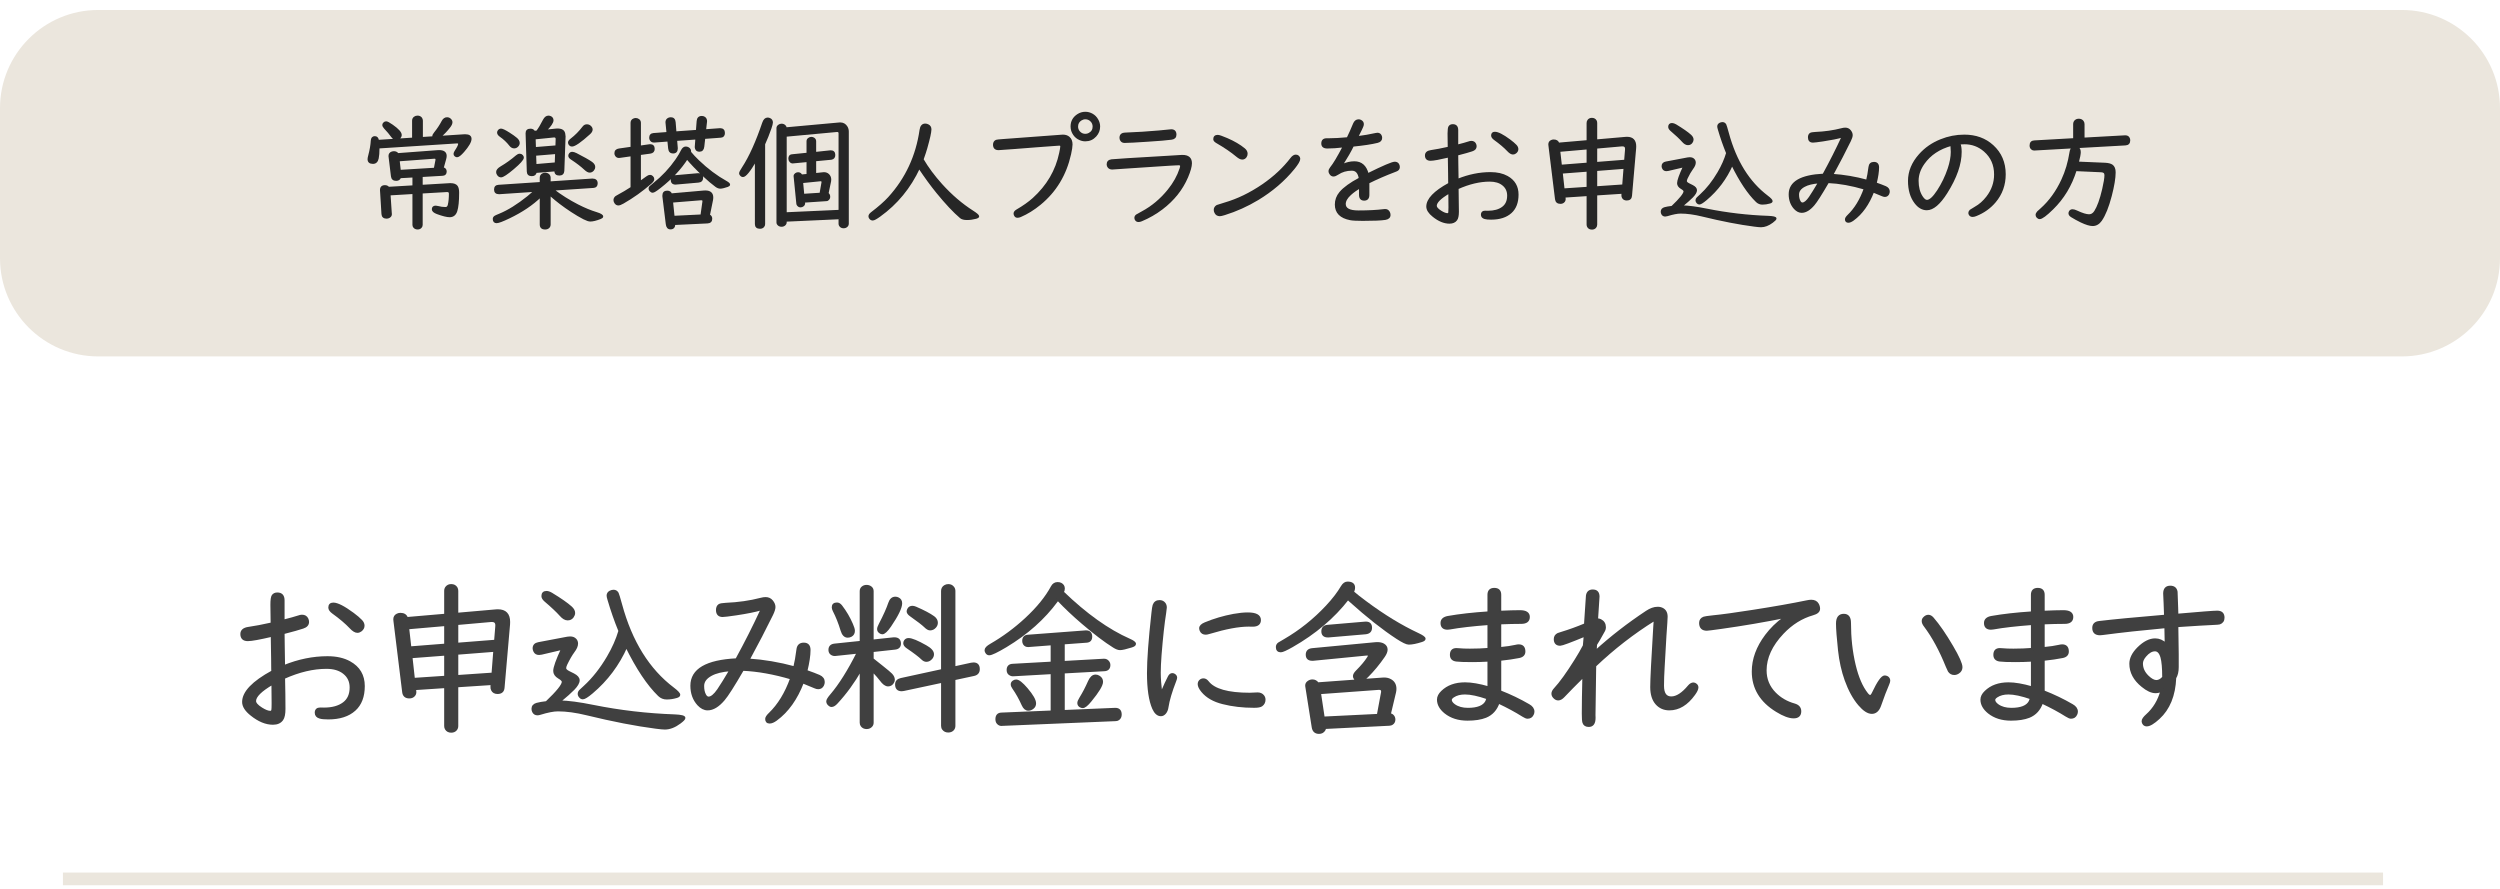 <?xml version="1.0" encoding="utf-8"?>
<!-- Generator: Adobe Illustrator 15.0.0, SVG Export Plug-In  -->
<!DOCTYPE svg PUBLIC "-//W3C//DTD SVG 1.1//EN" "http://www.w3.org/Graphics/SVG/1.1/DTD/svg11.dtd">
<svg version="1.1"
	 xmlns="http://www.w3.org/2000/svg" xmlns:xlink="http://www.w3.org/1999/xlink" xmlns:a="http://ns.adobe.com/AdobeSVGViewerExtensions/3.0/"
	 x="0px" y="0px" width="450px" height="160px" viewBox="-0.001 -1.797 450 160" enable-background="new -0.001 -1.797 450 160"
	 xml:space="preserve">
<defs>
</defs>
<g>
	<path fill="#404040" stroke="#404040" stroke-width="0.401" stroke-miterlimit="10" d="M48.915,110.444
		c-0.029-1.27-0.044-2.389-0.044-3.358c0-0.892,0.078-1.444,0.233-1.658c0.184-0.252,0.456-0.378,0.814-0.378
		c0.737,0,1.105,0.407,1.105,1.221v3.664c1.221-0.31,2.108-0.558,2.661-0.741c0.271-0.097,0.495-0.146,0.669-0.146
		c0.465,0,0.785,0.194,0.959,0.581c0.078,0.165,0.117,0.34,0.117,0.523c0,0.476-0.301,0.81-0.902,1.004
		c-0.649,0.223-1.817,0.553-3.504,0.988c0,0.476,0.009,1.231,0.029,2.269c0.039,1.881,0.058,3.117,0.058,3.708
		c2.618-1.066,5.23-1.6,7.837-1.6c1.59,0,2.923,0.301,3.999,0.902c1.677,0.93,2.516,2.355,2.516,4.274
		c0,1.871-0.543,3.296-1.629,4.275c-1.125,1.018-2.705,1.526-4.74,1.526c-0.688,0-1.192-0.048-1.512-0.146
		c-0.485-0.136-0.727-0.422-0.727-0.857c0-0.495,0.262-0.742,0.785-0.742l0.684,0.015c1.483,0,2.661-0.324,3.533-0.974
		c0.853-0.631,1.28-1.58,1.28-2.851c0-1.095-0.412-1.968-1.236-2.617c-0.776-0.62-1.823-0.931-3.141-0.931
		c-2.404,0-4.954,0.606-7.648,1.817c0.048,2.075,0.073,3.94,0.073,5.599c0,0.901-0.131,1.536-0.393,1.904
		c-0.349,0.495-0.901,0.742-1.658,0.742c-1.26,0-2.554-0.533-3.882-1.6c-0.979-0.775-1.469-1.541-1.469-2.298
		c0-1.744,1.75-3.571,5.25-5.481l-0.015-0.538l-0.015-1.76l-0.029-1.803l-0.029-1.803v-0.553c-2.229,0.523-3.674,0.785-4.333,0.785
		c-0.766,0-1.149-0.358-1.149-1.076c0-0.61,0.431-0.975,1.294-1.091C45.89,111.079,47.276,110.813,48.915,110.444z M49.06,121.249
		c-2.113,1.23-3.17,2.277-3.17,3.141c0,0.407,0.393,0.857,1.178,1.352c0.649,0.407,1.178,0.611,1.585,0.611
		c0.223,0,0.354-0.126,0.393-0.378c0.029-0.136,0.043-0.533,0.043-1.192c0-0.62-0.01-1.677-0.029-3.17V121.249z M59.994,106.868
		c0.727,0,1.905,0.601,3.534,1.803c0.64,0.475,1.134,0.896,1.483,1.265c0.271,0.281,0.407,0.577,0.407,0.887
		c0,0.34-0.16,0.631-0.48,0.873c-0.194,0.146-0.397,0.218-0.61,0.218c-0.349,0-0.751-0.242-1.207-0.727
		c-0.814-0.863-1.876-1.765-3.185-2.705c-0.426-0.31-0.64-0.616-0.64-0.916C59.296,107.101,59.529,106.868,59.994,106.868z"/>
	<path fill="#404040" stroke="#404040" stroke-width="0.401" stroke-miterlimit="10" d="M80.152,121.859l-5.467,0.363l0.043,0.378
		c0.01,0.068,0.015,0.126,0.015,0.175c0,0.262-0.092,0.479-0.276,0.654c-0.194,0.194-0.456,0.291-0.785,0.291
		c-0.649,0-1.013-0.315-1.09-0.945l-1.571-12.781c-0.02-0.165-0.029-0.271-0.029-0.32c0-0.388,0.174-0.664,0.523-0.829
		c0.174-0.087,0.358-0.131,0.553-0.131c0.62,0,1.008,0.252,1.163,0.756l6.921-0.596v-4.319c0-0.262,0.078-0.479,0.232-0.654
		c0.204-0.242,0.48-0.363,0.829-0.363c0.436,0,0.751,0.165,0.945,0.494c0.087,0.155,0.131,0.33,0.131,0.523v4.144l6.994-0.61
		c0.146-0.01,0.257-0.015,0.334-0.015c1.338,0,2.007,0.693,2.007,2.079c0,0.185-0.005,0.33-0.015,0.437l-0.989,11.386
		c-0.048,0.63-0.402,0.945-1.062,0.945c-0.475,0-0.8-0.185-0.974-0.553c-0.087-0.175-0.121-0.378-0.102-0.61l0.029-0.451
		l-6.223,0.407v7.169c0,0.252-0.078,0.47-0.233,0.654c-0.204,0.232-0.48,0.349-0.829,0.349c-0.437,0-0.751-0.165-0.945-0.494
		c-0.087-0.146-0.131-0.315-0.131-0.509V121.859z M80.152,114.255v-3.563l-6.703,0.582l0.393,3.476L80.152,114.255z M80.152,116.014
		l-6.107,0.466l0.436,3.94l5.671-0.378V116.014z M82.29,114.095l6.849-0.538l0.204-2.516c0.009-0.116,0.014-0.209,0.014-0.276
		c0-0.533-0.267-0.8-0.8-0.8c-0.097,0-0.16,0-0.189,0l-6.078,0.538V114.095z M82.29,119.911l6.383-0.437l0.32-4.145l-6.703,0.523
		V119.911z"/>
	<path fill="#404040" stroke="#404040" stroke-width="0.401" stroke-miterlimit="10" d="M100.709,124.477
		c1.551,0.029,3.567,0.296,6.049,0.8c4.818,0.97,9.718,1.541,14.701,1.716c1.144,0.049,1.716,0.194,1.716,0.437
		c0,0.165-0.267,0.445-0.8,0.843c-0.93,0.698-1.832,1.047-2.705,1.047c-0.291,0-0.819-0.048-1.584-0.146
		c-3.616-0.465-7.765-1.27-12.447-2.413c-1.939-0.476-3.679-0.713-5.22-0.713c-0.776,0-1.842,0.209-3.199,0.625
		c-0.184,0.059-0.344,0.088-0.48,0.088c-0.349,0-0.601-0.155-0.756-0.466c-0.078-0.164-0.116-0.334-0.116-0.509
		c0-0.437,0.252-0.727,0.756-0.872c0.417-0.116,0.999-0.219,1.745-0.306c1.968-1.871,2.952-3.097,2.952-3.679
		c0-0.232-0.247-0.489-0.742-0.771c-0.533-0.32-0.8-0.718-0.8-1.192c0-0.611,0.475-1.943,1.425-3.999l-3.723,0.873
		c-0.174,0.038-0.325,0.058-0.451,0.058c-0.388,0-0.659-0.155-0.814-0.465c-0.097-0.194-0.145-0.368-0.145-0.523
		c0-0.504,0.281-0.81,0.843-0.916l5.22-0.989c0.155-0.029,0.314-0.044,0.479-0.044c0.417,0,0.737,0.122,0.96,0.364
		c0.184,0.193,0.276,0.436,0.276,0.727c0,0.417-0.209,0.896-0.625,1.439c-0.427,0.582-0.863,1.338-1.309,2.269
		c-0.136,0.291-0.204,0.528-0.204,0.713c0,0.252,0.228,0.489,0.684,0.712c0.135,0.059,0.417,0.199,0.843,0.422
		c0.601,0.311,0.901,0.659,0.901,1.047c0,0.427-0.305,0.955-0.916,1.585C102.74,122.741,101.901,123.488,100.709,124.477z
		 M98.368,104.774c0.252,0,0.552,0.102,0.901,0.305c1.628,0.989,2.796,1.803,3.504,2.443c0.368,0.33,0.552,0.669,0.552,1.018
		c0,0.223-0.082,0.451-0.247,0.683c-0.213,0.301-0.514,0.451-0.901,0.451c-0.407,0-0.824-0.242-1.25-0.727
		c-0.64-0.717-1.57-1.595-2.792-2.632c-0.32-0.281-0.48-0.553-0.48-0.814C97.655,105.016,97.893,104.774,98.368,104.774z
		 M112.749,114.56c-1.444,3.268-3.519,6.04-6.223,8.317c-0.795,0.669-1.333,1.004-1.614,1.004c-0.184,0-0.344-0.078-0.479-0.233
		c-0.165-0.174-0.248-0.358-0.248-0.552c0-0.204,0.083-0.394,0.248-0.567c0.039-0.049,0.3-0.291,0.785-0.728
		c1.561-1.425,2.971-3.213,4.231-5.365c0.92-1.57,1.609-3.126,2.064-4.668c-0.737-1.793-1.396-3.683-1.978-5.67
		c-0.097-0.32-0.146-0.547-0.146-0.684c0-0.31,0.146-0.542,0.437-0.698c0.204-0.106,0.407-0.16,0.611-0.16
		c0.32,0,0.562,0.146,0.727,0.437c0.067,0.116,0.271,0.79,0.61,2.021c1.822,6.718,4.954,11.754,9.394,15.108
		c0.717,0.543,1.076,0.926,1.076,1.148c0,0.165-0.16,0.291-0.479,0.378c-0.591,0.175-1.183,0.262-1.774,0.262
		c-0.523,0-0.984-0.188-1.381-0.566C116.641,121.433,114.688,118.505,112.749,114.56z"/>
	<path fill="#404040" stroke="#404040" stroke-width="0.401" stroke-miterlimit="10" d="M137.028,107.856
		c-1.085,0.32-2.603,0.625-4.551,0.916c-1.318,0.194-2.118,0.291-2.399,0.291c-0.669,0-1.003-0.354-1.003-1.062
		c0-0.407,0.126-0.698,0.378-0.873c0.175-0.116,0.572-0.189,1.192-0.218c2.259-0.097,4.357-0.397,6.296-0.902
		c0.32-0.087,0.605-0.131,0.858-0.131c0.475,0,0.853,0.17,1.134,0.509c0.3,0.358,0.451,0.717,0.451,1.076
		c0,0.32-0.141,0.771-0.421,1.353c-1.26,2.568-2.666,5.278-4.217,8.128c2.714,0.175,5.462,0.64,8.245,1.396
		c0.223-0.911,0.412-1.982,0.567-3.214c0.078-0.698,0.451-1.047,1.12-1.047c0.679,0,1.018,0.373,1.018,1.119
		c0,0.989-0.189,2.254-0.567,3.796c1.018,0.358,1.793,0.654,2.327,0.887c0.533,0.242,0.8,0.605,0.8,1.091
		c0,0.193-0.049,0.388-0.146,0.581c-0.184,0.34-0.46,0.509-0.829,0.509c-0.185,0-0.393-0.053-0.625-0.159
		c-0.601-0.262-1.318-0.558-2.152-0.888c-1.144,2.986-2.744,5.23-4.798,6.732c-0.456,0.33-0.844,0.494-1.164,0.494
		c-0.407,0-0.61-0.208-0.61-0.625c0-0.232,0.193-0.538,0.582-0.916c1.648-1.58,2.952-3.713,3.911-6.397
		c-3.121-0.921-6.029-1.439-8.724-1.557c-1.677,2.89-2.821,4.683-3.432,5.381c-0.989,1.163-1.954,1.744-2.894,1.744
		c-0.591,0-1.154-0.285-1.687-0.857c-0.814-0.901-1.221-2.03-1.221-3.388c0-2.88,2.7-4.454,8.099-4.726
		c1.658-3.025,3.165-6.011,4.522-8.958L137.028,107.856z M131.488,118.82c-1.493,0.106-2.661,0.393-3.504,0.857
		c-0.959,0.523-1.439,1.192-1.439,2.007c0,0.659,0.117,1.197,0.349,1.614c0.174,0.33,0.393,0.494,0.654,0.494
		c0.504,0,1.081-0.47,1.73-1.41C129.83,121.568,130.567,120.381,131.488,118.82z"/>
	<path fill="#404040" stroke="#404040" stroke-width="0.401" stroke-miterlimit="10" d="M154.947,118.733
		c-1.28,2.239-2.729,4.231-4.348,5.976c-0.34,0.369-0.645,0.553-0.916,0.553c-0.165,0-0.325-0.077-0.48-0.232
		c-0.185-0.175-0.276-0.373-0.276-0.597c0-0.213,0.232-0.591,0.698-1.134c1.542-1.803,3.141-4.353,4.799-7.648l-3.999,0.422
		c-0.078,0.01-0.126,0.015-0.146,0.015c-0.3,0-0.547-0.097-0.741-0.291c-0.146-0.165-0.218-0.368-0.218-0.61
		c0-0.553,0.295-0.863,0.887-0.931l4.74-0.495v-9.146c0-0.281,0.097-0.504,0.291-0.668c0.204-0.175,0.451-0.262,0.742-0.262
		s0.543,0.082,0.756,0.247c0.213,0.165,0.32,0.393,0.32,0.683v8.914l3.81-0.407c0.039,0,0.078,0,0.116,0
		c0.659,0,0.989,0.311,0.989,0.931c0,0.533-0.3,0.829-0.901,0.887l-4.013,0.437v1.469c0.174,0.136,0.717,0.567,1.628,1.294
		c0.979,0.775,1.561,1.266,1.745,1.469c0.291,0.311,0.436,0.62,0.436,0.931c0,0.223-0.068,0.422-0.204,0.596
		c-0.204,0.281-0.475,0.422-0.814,0.422c-0.407,0-0.848-0.324-1.323-0.974c-0.281-0.379-0.737-0.902-1.367-1.57l-0.102-0.117v9.394
		c0,0.223-0.068,0.412-0.204,0.567c-0.213,0.252-0.5,0.378-0.858,0.378c-0.388,0-0.684-0.141-0.887-0.422
		c-0.106-0.146-0.16-0.319-0.16-0.523V118.733z M150.658,106.853c0.271,0,0.523,0.15,0.756,0.451
		c0.775,1.008,1.416,2.098,1.919,3.271c0.233,0.523,0.349,0.916,0.349,1.178c0,0.398-0.16,0.688-0.48,0.873
		c-0.194,0.106-0.397,0.16-0.611,0.16c-0.504,0-0.868-0.373-1.09-1.12c-0.397-1.318-0.868-2.501-1.411-3.548
		c-0.116-0.232-0.174-0.436-0.174-0.61C149.916,107.071,150.163,106.853,150.658,106.853z M161.156,105.806
		c0.184,0,0.349,0.039,0.495,0.117c0.358,0.165,0.538,0.456,0.538,0.872c0,0.785-0.659,2.147-1.978,4.086
		c-0.591,0.863-1.057,1.294-1.396,1.294c-0.136,0-0.276-0.053-0.422-0.16c-0.213-0.146-0.32-0.339-0.32-0.581
		c0-0.185,0.106-0.48,0.32-0.888c0.805-1.55,1.367-2.806,1.687-3.765C160.293,106.131,160.652,105.806,161.156,105.806z
		 M171.771,120.435v8.419c0,0.252-0.078,0.47-0.232,0.654c-0.213,0.232-0.5,0.349-0.858,0.349c-0.388,0-0.688-0.141-0.901-0.422
		c-0.126-0.154-0.189-0.349-0.189-0.581v-7.954l-6.936,1.483c-0.126,0.029-0.243,0.044-0.349,0.044c-0.659,0-0.989-0.34-0.989-1.019
		c0-0.514,0.286-0.833,0.858-0.959l7.416-1.614v-14.25c0-0.388,0.16-0.679,0.479-0.873c0.194-0.116,0.402-0.174,0.625-0.174
		c0.368,0,0.659,0.141,0.873,0.421c0.135,0.175,0.203,0.383,0.203,0.625v13.77l3.068-0.668c0.116-0.029,0.247-0.044,0.393-0.044
		c0.62,0,0.931,0.334,0.931,1.003c0,0.563-0.291,0.907-0.873,1.032L171.771,120.435z M163.541,113.251
		c0.562,0,1.595,0.427,3.097,1.279c0.853,0.476,1.28,0.955,1.28,1.44c0,0.262-0.092,0.499-0.276,0.712
		c-0.262,0.301-0.558,0.451-0.887,0.451c-0.252,0-0.495-0.111-0.727-0.335c-0.504-0.494-1.406-1.183-2.705-2.064
		c-0.359-0.242-0.538-0.494-0.538-0.756c0-0.155,0.048-0.301,0.146-0.437C163.075,113.349,163.279,113.251,163.541,113.251z
		 M164.239,107.449c0.155,0,0.339,0.044,0.552,0.131c1.464,0.63,2.549,1.202,3.257,1.716c0.378,0.281,0.567,0.615,0.567,1.003
		c0,0.271-0.097,0.519-0.291,0.742c-0.252,0.291-0.558,0.436-0.916,0.436c-0.252,0-0.543-0.164-0.873-0.494
		c-0.417-0.407-1.285-1.076-2.603-2.006c-0.358-0.252-0.538-0.494-0.538-0.727c0-0.116,0.043-0.252,0.131-0.407
		C163.671,107.58,163.909,107.449,164.239,107.449z"/>
	<path fill="#404040" stroke="#404040" stroke-width="0.401" stroke-miterlimit="10" d="M191.295,104.803
		c4.159,4.013,8.162,6.868,12.011,8.564c0.649,0.281,0.974,0.528,0.974,0.742c0,0.174-0.208,0.324-0.625,0.45
		c-0.989,0.311-1.672,0.466-2.05,0.466c-0.311,0-0.693-0.146-1.149-0.437c-1.551-0.969-3.407-2.38-5.569-4.231
		c-1.658-1.415-3.151-2.826-4.479-4.231c-0.039,0.049-0.097,0.126-0.175,0.233c-2.336,3.169-5.39,5.889-9.161,8.158
		c-1.609,0.959-2.612,1.439-3.01,1.439c-0.232,0-0.412-0.121-0.538-0.364c-0.068-0.116-0.102-0.237-0.102-0.363
		c0-0.291,0.305-0.61,0.916-0.96c2.268-1.309,4.376-2.864,6.325-4.667c2.113-1.958,3.679-3.887,4.697-5.787
		c0.232-0.427,0.572-0.64,1.018-0.64c0.223,0,0.417,0.044,0.582,0.131c0.339,0.185,0.509,0.46,0.509,0.829
		C191.47,104.348,191.412,104.57,191.295,104.803z M191.455,119.228v6.979l9.292-0.393c0.64,0,0.959,0.334,0.959,1.003
		c0,0.359-0.126,0.636-0.378,0.829c-0.126,0.097-0.281,0.15-0.465,0.16l-20.502,0.857l-0.087,0.015
		c-0.155,0.01-0.315-0.039-0.48-0.146c-0.281-0.184-0.422-0.47-0.422-0.857c0-0.64,0.286-0.975,0.858-1.004l9.088-0.378v-6.95
		l-6.936,0.393c-0.136,0.01-0.267-0.01-0.393-0.059c-0.397-0.145-0.596-0.431-0.596-0.857c0-0.591,0.291-0.901,0.872-0.931
		l7.052-0.393v-3.345l-4.173,0.32c-0.049,0-0.087,0-0.117,0c-0.291,0-0.519-0.121-0.683-0.363c-0.097-0.146-0.146-0.32-0.146-0.523
		c0-0.582,0.276-0.893,0.829-0.931l10.44-0.786c0.62,0,0.931,0.311,0.931,0.932c0,0.552-0.267,0.848-0.8,0.887l-4.144,0.306v3.388
		l7.241-0.407c0.31-0.01,0.557,0.097,0.742,0.32c0.155,0.184,0.232,0.388,0.232,0.61c0,0.572-0.286,0.877-0.858,0.916
		L191.455,119.228z M182.905,120.711c0.417,0,1.051,0.499,1.905,1.497c0.989,1.163,1.483,2.031,1.483,2.604
		c0,0.339-0.131,0.61-0.393,0.813c-0.252,0.204-0.519,0.306-0.8,0.306c-0.417,0-0.751-0.281-1.003-0.844
		c-0.495-1.114-1.067-2.137-1.716-3.067c-0.165-0.224-0.248-0.437-0.248-0.64c0-0.185,0.078-0.34,0.233-0.466
		C182.532,120.778,182.711,120.711,182.905,120.711z M197.213,119.823c0.213,0,0.421,0.068,0.625,0.204
		c0.339,0.213,0.509,0.514,0.509,0.901c0,0.602-0.683,1.735-2.05,3.402c-0.61,0.756-1.081,1.135-1.41,1.135
		c-0.146,0-0.306-0.054-0.48-0.16c-0.194-0.136-0.291-0.325-0.291-0.567c0-0.193,0.125-0.494,0.378-0.901
		c0.542-0.872,1.062-1.871,1.556-2.995C196.35,120.163,196.738,119.823,197.213,119.823z"/>
	<path fill="#404040" stroke="#404040" stroke-width="0.401" stroke-miterlimit="10" d="M209.011,123.066
		c0.63-1.454,1.095-2.463,1.396-3.024c0.165-0.32,0.363-0.48,0.596-0.48c0.126,0,0.237,0.029,0.334,0.088
		c0.232,0.136,0.349,0.314,0.349,0.538c0,0.106-0.053,0.295-0.16,0.566c-0.747,1.92-1.212,3.49-1.396,4.712
		c-0.058,0.436-0.199,0.79-0.422,1.061c-0.223,0.263-0.47,0.394-0.741,0.394c-0.553,0-1.008-0.397-1.367-1.192
		c-0.63-1.426-0.945-3.549-0.945-6.369c0-2.395,0.267-6,0.8-10.818c0.077-0.727,0.15-1.192,0.218-1.396
		c0.175-0.484,0.523-0.727,1.047-0.727c0.369,0,0.659,0.136,0.873,0.407c0.155,0.194,0.233,0.441,0.233,0.742
		c0,0.145-0.039,0.465-0.117,0.959c-0.3,1.871-0.577,4.387-0.829,7.547c-0.097,1.299-0.146,2.37-0.146,3.213
		C208.734,120.265,208.827,121.524,209.011,123.066z M216.63,120.507c0.281,0,0.538,0.15,0.771,0.451
		c1.105,1.425,3.621,2.138,7.546,2.138c0.407,0,0.766-0.015,1.076-0.044c0.154-0.01,0.267-0.015,0.334-0.015
		c0.437,0,0.771,0.146,1.004,0.437c0.154,0.193,0.232,0.421,0.232,0.683c0,0.417-0.17,0.752-0.509,1.004
		c-0.224,0.165-0.669,0.247-1.338,0.247c-2.045,0-3.921-0.218-5.627-0.654c-1.638-0.407-2.874-1.114-3.708-2.123
		c-0.417-0.504-0.625-0.931-0.625-1.279c0-0.232,0.073-0.427,0.218-0.582C216.169,120.594,216.378,120.507,216.63,120.507z
		 M224.758,110.794c-1.793,0-4.154,0.44-7.081,1.323c-0.282,0.087-0.495,0.131-0.64,0.131c-0.446,0-0.747-0.189-0.901-0.567
		c-0.058-0.146-0.087-0.276-0.087-0.393c0-0.34,0.291-0.63,0.873-0.873c1.638-0.678,3.344-1.182,5.118-1.512
		c0.969-0.174,1.823-0.262,2.559-0.262c1.444,0,2.167,0.388,2.167,1.163c0,0.669-0.427,1.003-1.279,1.003L224.758,110.794z"/>
	<path fill="#404040" stroke="#404040" stroke-width="0.401" stroke-miterlimit="10" d="M243.494,104.759
		c0.572,0.495,1.328,1.091,2.269,1.789c3.258,2.433,6.422,4.367,9.495,5.802c0.766,0.358,1.149,0.635,1.149,0.829
		c0,0.155-0.17,0.286-0.51,0.393c-0.969,0.311-1.744,0.465-2.326,0.465c-0.368,0-1.066-0.334-2.094-1.003
		c-2.511-1.639-5.317-3.854-8.419-6.645l-0.437-0.393c-2.578,3.325-5.923,6.161-10.033,8.507c-1.076,0.61-1.755,0.916-2.035,0.916
		c-0.466,0-0.698-0.247-0.698-0.742c0-0.262,0.106-0.475,0.32-0.64c0.067-0.048,0.421-0.257,1.061-0.625
		c2.802-1.629,5.327-3.645,7.576-6.049c1.153-1.231,2.069-2.423,2.748-3.577c0.281-0.465,0.611-0.698,0.989-0.698
		c0.775,0,1.163,0.291,1.163,0.872C243.713,104.241,243.64,104.507,243.494,104.759z M250.14,126.789
		c0.194,0.01,0.349,0.063,0.466,0.159c0.242,0.204,0.363,0.461,0.363,0.771c0,0.33-0.126,0.582-0.378,0.757
		c-0.136,0.097-0.301,0.149-0.495,0.159l-11.604,0.582c-0.02,0.146-0.053,0.262-0.102,0.349c-0.213,0.359-0.533,0.538-0.96,0.538
		c-0.64,0-1.013-0.329-1.119-0.988l-1.163-7.357c-0.01-0.068-0.015-0.121-0.015-0.16c0-0.271,0.121-0.489,0.363-0.654
		c0.223-0.165,0.471-0.247,0.742-0.247c0.396,0,0.717,0.174,0.959,0.523l7.169-0.523c-0.427-0.204-0.64-0.466-0.64-0.785
		c0-0.252,0.164-0.543,0.494-0.873c0.911-0.911,1.6-1.734,2.064-2.472c0.097-0.155,0.146-0.271,0.146-0.349
		c0-0.146-0.126-0.219-0.378-0.219c-0.029,0-0.102,0.005-0.218,0.015l-9.495,0.931c-0.039,0-0.083,0-0.131,0
		c-0.649,0-0.975-0.3-0.975-0.901c0-0.591,0.329-0.916,0.989-0.975l11.37-1.075c0.088-0.01,0.189-0.015,0.306-0.015
		c0.456,0,0.829,0.082,1.12,0.247c0.368,0.213,0.552,0.514,0.552,0.901c0,0.34-0.159,0.741-0.479,1.207
		c-0.921,1.338-1.905,2.53-2.952,3.577c-0.319,0.329-0.61,0.566-0.872,0.712l3.664-0.262c0.514-0.038,0.96,0.049,1.338,0.262
		c0.591,0.32,0.887,0.844,0.887,1.57c0,0.194-0.024,0.397-0.072,0.611L250.14,126.789z M248.031,126.905l0.756-4.071
		c0.01-0.039,0.015-0.083,0.015-0.132c0-0.378-0.213-0.552-0.64-0.523l-10.586,0.771l0.669,4.435L248.031,126.905z M245.777,112.175
		l-6.631,0.567c-0.038,0-0.087,0-0.145,0c-0.641,0-0.96-0.301-0.96-0.901c0-0.602,0.324-0.926,0.974-0.975l6.646-0.567
		c0.736-0.067,1.105,0.229,1.105,0.888C246.767,111.787,246.437,112.117,245.777,112.175z"/>
	<path fill="#404040" stroke="#404040" stroke-width="0.401" stroke-miterlimit="10" d="M267.942,108.453v-3.184
		c0-0.698,0.345-1.047,1.032-1.047c0.698,0,1.047,0.349,1.047,1.047v3.068c1.522-0.068,2.71-0.102,3.563-0.102
		c1.057,0,1.585,0.34,1.585,1.018c0,0.698-0.45,1.047-1.353,1.047c-1.104,0-2.37,0.029-3.795,0.088v4.493
		c1.183-0.116,2.104-0.252,2.763-0.407c0.233-0.059,0.427-0.087,0.582-0.087c0.669,0,1.003,0.363,1.003,1.09
		c0,0.523-0.314,0.849-0.945,0.975c-0.911,0.185-2.045,0.349-3.402,0.494v5.715c1.794,0.698,3.51,1.521,5.147,2.472
		c0.553,0.311,0.829,0.698,0.829,1.163c0,0.165-0.039,0.325-0.116,0.48c-0.175,0.397-0.485,0.596-0.931,0.596
		c-0.185,0-0.461-0.116-0.829-0.349c-1.289-0.814-2.753-1.604-4.391-2.37c-0.427,1.25-1.197,2.104-2.313,2.559
		c-0.853,0.34-1.943,0.509-3.271,0.509c-1.609,0-2.942-0.421-3.999-1.265c-0.862-0.698-1.294-1.474-1.294-2.326
		c0-0.485,0.237-0.955,0.713-1.411c1.018-0.998,2.399-1.497,4.144-1.497c1.135,0,2.545,0.242,4.231,0.727v-4.856
		c-1.076,0.059-2.045,0.087-2.908,0.087c-1.425,0-2.395-0.033-2.908-0.102c-0.63-0.087-0.944-0.422-0.944-1.003
		c0-0.679,0.319-1.018,0.959-1.018c0.116,0,0.281,0.01,0.495,0.028c0.494,0.049,1.144,0.073,1.948,0.073
		c1.201,0,2.321-0.044,3.358-0.131v-4.522c-2.85,0.213-5.172,0.479-6.965,0.8c-0.155,0.029-0.296,0.043-0.422,0.043
		c-0.707,0-1.062-0.334-1.062-1.003c0-0.582,0.393-0.94,1.178-1.076C262.718,108.909,265.141,108.637,267.942,108.453z
		 M267.769,123.881c-1.678-0.582-3.034-0.873-4.072-0.873c-0.853,0-1.556,0.185-2.108,0.553c-0.31,0.203-0.465,0.412-0.465,0.625
		c0,0.32,0.213,0.636,0.64,0.945c0.64,0.456,1.459,0.684,2.458,0.684c1.754,0,2.864-0.446,3.329-1.338
		C267.608,124.351,267.681,124.152,267.769,123.881z"/>
	<path fill="#404040" stroke="#404040" stroke-width="0.401" stroke-miterlimit="10" d="M297.748,109.79
		c-3.752,2.337-7.295,5.085-10.629,8.245l-0.015,0.669c-0.088,5.196-0.126,7.935-0.116,8.216c0.009,0.31,0.015,0.475,0.015,0.494
		c0,0.959-0.34,1.439-1.019,1.439c-0.504,0-0.819-0.199-0.945-0.597c-0.077-0.223-0.116-0.751-0.116-1.585
		c0-1.667,0.034-3.921,0.103-6.761c-1.562,1.551-2.749,2.758-3.563,3.62c-0.34,0.369-0.669,0.553-0.989,0.553
		c-0.262,0-0.509-0.126-0.741-0.378c-0.185-0.194-0.276-0.412-0.276-0.654c0-0.262,0.146-0.548,0.436-0.858
		c0.989-1.065,2.216-2.768,3.68-5.104c0.61-0.969,1.124-1.856,1.541-2.661c0.058-0.455,0.111-1.066,0.16-1.832
		c-2.646,1.096-4.125,1.644-4.436,1.644c-0.64,0-0.959-0.335-0.959-1.004c0-0.407,0.193-0.707,0.581-0.901
		c0.087-0.038,0.281-0.102,0.582-0.189c1.463-0.445,2.894-0.964,4.289-1.556l0.015-0.363c0.194-3.053,0.301-4.648,0.32-4.784
		c0.087-0.62,0.431-0.931,1.032-0.931c0.679,0,1.018,0.363,1.018,1.09c0,0.107-0.01,0.248-0.029,0.422
		c-0.01,0.146-0.082,1.255-0.218,3.33l-0.029,0.349c0.252,0,0.466,0.044,0.64,0.131c0.523,0.262,0.785,0.693,0.785,1.294
		c0,0.185-0.043,0.368-0.131,0.553c-0.087,0.185-0.397,0.737-0.931,1.658l-0.421,0.683l-0.116,0.204
		c-0.01,0.106-0.024,0.354-0.044,0.741c0,0.146-0.005,0.306-0.015,0.48c2.792-2.54,5.854-4.915,9.189-7.125
		c0.698-0.465,1.357-0.698,1.978-0.698c0.213,0,0.383,0.02,0.509,0.058c0.728,0.204,1.091,0.712,1.091,1.527
		c0,0.31-0.02,0.688-0.058,1.134c-0.049,0.407-0.209,3.054-0.48,7.939c-0.077,1.299-0.116,2.414-0.116,3.345
		c0,1.425,0.504,2.137,1.513,2.137c0.979,0,2.04-0.688,3.184-2.064c0.262-0.3,0.528-0.45,0.8-0.45c0.155,0,0.306,0.063,0.451,0.188
		c0.165,0.136,0.247,0.306,0.247,0.509c0,0.291-0.194,0.703-0.582,1.236c-1.289,1.793-2.772,2.689-4.449,2.689
		c-0.94,0-1.711-0.334-2.312-1.003c-0.621-0.698-0.931-1.701-0.931-3.01c0-1.318,0.184-4.968,0.553-10.949l0.072-1.032
		L297.748,109.79z"/>
	<path fill="#404040" stroke="#404040" stroke-width="0.401" stroke-miterlimit="10" d="M321.423,109.223
		c-3.78,0.767-7.668,1.431-11.661,1.992c-1.532,0.214-2.375,0.32-2.53,0.32c-0.795,0-1.192-0.402-1.192-1.207
		c0-0.455,0.223-0.766,0.669-0.931c0.155-0.058,0.684-0.136,1.585-0.232c1.677-0.165,4.086-0.494,7.227-0.989
		c3.858-0.601,7.096-1.173,9.714-1.716c0.319-0.067,0.581-0.102,0.785-0.102c0.562,0,0.954,0.204,1.178,0.611
		c0.146,0.262,0.218,0.533,0.218,0.814c0,0.446-0.368,0.771-1.105,0.975c-2.016,0.572-3.824,1.701-5.424,3.387
		c-2.064,2.182-3.097,4.426-3.097,6.733c0,1.599,0.567,2.976,1.701,4.129c0.95,0.96,2.113,1.634,3.49,2.021
		c0.697,0.194,1.047,0.596,1.047,1.207c0,0.717-0.393,1.076-1.178,1.076c-0.795,0-1.813-0.383-3.054-1.149
		c-2.851-1.745-4.275-4.105-4.275-7.081c0-2.22,0.795-4.387,2.385-6.5c0.882-1.173,1.948-2.215,3.199-3.126
		C321.171,109.407,321.278,109.33,321.423,109.223z"/>
	<path fill="#404040" stroke="#404040" stroke-width="0.401" stroke-miterlimit="10" d="M331.885,108.889
		c0.727,0,1.091,0.475,1.091,1.424c0,2.715,0.28,5.25,0.843,7.605c0.533,2.239,1.279,3.965,2.239,5.177
		c0.213,0.271,0.402,0.406,0.567,0.406c0.175,0,0.349-0.188,0.523-0.566c0.931-1.968,1.629-2.952,2.094-2.952
		c0.136,0,0.276,0.034,0.422,0.102c0.252,0.136,0.378,0.354,0.378,0.654c0,0.137-0.063,0.35-0.189,0.641
		c-0.417,0.949-0.901,2.22-1.454,3.81c-0.31,0.872-0.8,1.309-1.468,1.309c-0.679,0-1.44-0.495-2.283-1.483
		c-0.95-1.114-1.755-2.583-2.414-4.406c-0.581-1.618-0.979-3.407-1.192-5.365c-0.242-2.259-0.363-3.858-0.363-4.799
		C330.678,109.407,331.08,108.889,331.885,108.889z M347.108,109.063c0.262,0,0.519,0.141,0.771,0.422
		c1.076,1.24,2.249,2.946,3.52,5.118c1.095,1.871,1.643,3.103,1.643,3.693c0,0.417-0.184,0.741-0.553,0.975
		c-0.232,0.154-0.475,0.232-0.727,0.232c-0.407,0-0.727-0.18-0.96-0.538c-0.049-0.067-0.17-0.335-0.363-0.8
		c-1.183-2.938-2.506-5.375-3.97-7.314c-0.242-0.31-0.363-0.596-0.363-0.857c0-0.224,0.082-0.412,0.247-0.567
		C346.585,109.185,346.837,109.063,347.108,109.063z"/>
	<path fill="#404040" stroke="#404040" stroke-width="0.401" stroke-miterlimit="10" d="M365.763,108.453v-3.184
		c0-0.698,0.344-1.047,1.032-1.047c0.698,0,1.047,0.349,1.047,1.047v3.068c1.522-0.068,2.71-0.102,3.563-0.102
		c1.057,0,1.585,0.34,1.585,1.018c0,0.698-0.45,1.047-1.353,1.047c-1.104,0-2.37,0.029-3.795,0.088v4.493
		c1.183-0.116,2.104-0.252,2.763-0.407c0.233-0.059,0.427-0.087,0.582-0.087c0.669,0,1.003,0.363,1.003,1.09
		c0,0.523-0.314,0.849-0.945,0.975c-0.911,0.185-2.045,0.349-3.402,0.494v5.715c1.794,0.698,3.51,1.521,5.147,2.472
		c0.553,0.311,0.829,0.698,0.829,1.163c0,0.165-0.039,0.325-0.116,0.48c-0.175,0.397-0.485,0.596-0.931,0.596
		c-0.185,0-0.461-0.116-0.829-0.349c-1.289-0.814-2.753-1.604-4.392-2.37c-0.426,1.25-1.197,2.104-2.312,2.559
		c-0.854,0.34-1.943,0.509-3.271,0.509c-1.609,0-2.942-0.421-3.999-1.265c-0.862-0.698-1.294-1.474-1.294-2.326
		c0-0.485,0.237-0.955,0.713-1.411c1.018-0.998,2.398-1.497,4.144-1.497c1.135,0,2.545,0.242,4.231,0.727v-4.856
		c-1.076,0.059-2.046,0.087-2.908,0.087c-1.425,0-2.395-0.033-2.908-0.102c-0.63-0.087-0.945-0.422-0.945-1.003
		c0-0.679,0.32-1.018,0.96-1.018c0.116,0,0.281,0.01,0.494,0.028c0.495,0.049,1.144,0.073,1.949,0.073
		c1.201,0,2.321-0.044,3.358-0.131v-4.522c-2.85,0.213-5.172,0.479-6.965,0.8c-0.155,0.029-0.296,0.043-0.422,0.043
		c-0.708,0-1.062-0.334-1.062-1.003c0-0.582,0.393-0.94,1.178-1.076C360.538,108.909,362.961,108.637,365.763,108.453z
		 M365.588,123.881c-1.677-0.582-3.034-0.873-4.071-0.873c-0.853,0-1.556,0.185-2.108,0.553c-0.311,0.203-0.465,0.412-0.465,0.625
		c0,0.32,0.213,0.636,0.64,0.945c0.64,0.456,1.459,0.684,2.457,0.684c1.755,0,2.865-0.446,3.33-1.338
		C365.429,124.351,365.501,124.152,365.588,123.881z"/>
	<path fill="#404040" stroke="#404040" stroke-width="0.401" stroke-miterlimit="10" d="M389.73,109.049
		c-0.039-1.328-0.067-2.127-0.087-2.399c-0.049-0.737-0.073-1.27-0.073-1.6c0-0.814,0.359-1.222,1.076-1.222
		c0.649,0,1.022,0.306,1.12,0.916c0.01,0.097,0.043,1.042,0.102,2.835l0.029,0.975v0.32c4.197-0.368,6.597-0.553,7.197-0.553
		c0.746,0,1.12,0.354,1.12,1.061c0,0.515-0.233,0.854-0.698,1.019c-0.136,0.038-0.465,0.067-0.988,0.087
		c-1.493,0.067-3.515,0.188-6.064,0.363l-0.566,0.044c0.048,2.123,0.072,3.81,0.072,5.061v2.326c0,0.805-0.15,1.449-0.45,1.934
		c-0.126,3.151-1.11,5.569-2.952,7.256c-0.931,0.854-1.648,1.28-2.152,1.28c-0.213,0-0.388-0.073-0.523-0.219
		c-0.136-0.155-0.203-0.324-0.203-0.509c0-0.291,0.257-0.664,0.771-1.119c1.26-1.135,2.133-2.589,2.617-4.362
		c-0.388,0.155-0.746,0.232-1.076,0.232c-0.707,0-1.507-0.368-2.398-1.105c-1.416-1.144-2.123-2.477-2.123-3.998
		c0-0.94,0.465-1.876,1.396-2.807c1.047-1.037,2.064-1.556,3.054-1.556c0.698,0,1.338,0.276,1.919,0.828
		c-0.01-0.843-0.028-1.788-0.058-2.835v-0.233c-4.149,0.379-7.915,0.791-11.299,1.236c-0.223,0.029-0.388,0.044-0.494,0.044
		c-0.795,0-1.192-0.373-1.192-1.12c0-0.62,0.35-0.969,1.047-1.047C380.381,109.883,384.341,109.505,389.73,109.049z
		 M389.396,120.129c0-1.677-0.107-2.889-0.32-3.635c-0.242-0.834-0.635-1.251-1.178-1.251c-0.601,0-1.188,0.34-1.76,1.018
		c-0.406,0.476-0.61,0.931-0.61,1.367c0,0.872,0.354,1.653,1.062,2.341c0.582,0.563,1.101,0.844,1.556,0.844
		C388.582,120.813,388.999,120.585,389.396,120.129z"/>
</g>
<line fill="none" stroke="#EBE6DD" stroke-width="2.28" stroke-miterlimit="8" x1="11.327" y1="156.406" x2="428.949" y2="156.406"/>
<path fill-rule="evenodd" clip-rule="evenodd" fill="#EBE6DD" d="M0,17.675C0,7.912,7.913,0,17.675,0h414.651
	c9.76,0,17.672,7.912,17.672,17.675v27.01c0,9.761-7.912,17.673-17.672,17.673H17.675C7.913,62.357,0,54.445,0,44.685V17.675z"/>
<g>
	<path fill="#262626" stroke="#262626" stroke-width="0.302" stroke-miterlimit="10" d="M75.965,23.013l2.045-0.131
		c-0.029-0.065-0.044-0.127-0.044-0.186c0-0.138,0.102-0.332,0.307-0.58c0.532-0.656,0.984-1.341,1.356-2.056
		c0.211-0.401,0.488-0.602,0.831-0.602c0.219,0,0.405,0.069,0.558,0.208c0.182,0.16,0.273,0.339,0.273,0.536
		c0,0.226-0.113,0.489-0.339,0.788c-0.532,0.7-1.104,1.305-1.717,1.815l4.364-0.284c0.036,0,0.091,0,0.164,0
		c0.641,0,0.962,0.226,0.962,0.678c0,0.511-0.434,1.265-1.302,2.264c-0.525,0.598-0.912,0.897-1.159,0.897
		c-0.095,0-0.201-0.044-0.317-0.131c-0.109-0.087-0.164-0.197-0.164-0.328c0-0.139,0.081-0.324,0.241-0.558
		c0.394-0.598,0.591-1.01,0.591-1.236c0-0.16-0.109-0.24-0.328-0.24c-0.015,0-0.033,0-0.055,0l-14.076,0.908v0.065
		c0,0.795-0.047,1.415-0.142,1.859c-0.117,0.569-0.412,0.853-0.886,0.853c-0.547,0-0.82-0.233-0.82-0.7
		c0-0.138,0.044-0.368,0.131-0.689c0.255-0.962,0.405-1.837,0.448-2.625c0.022-0.452,0.215-0.678,0.58-0.678
		c0.335,0,0.536,0.223,0.602,0.667l6.256-0.404v-3.194c0-0.255,0.095-0.452,0.284-0.59c0.153-0.117,0.335-0.175,0.547-0.175
		c0.277,0,0.496,0.098,0.656,0.295c0.102,0.131,0.153,0.288,0.153,0.47V23.013z M79.706,28.459c0.364,0.059,0.547,0.266,0.547,0.624
		c0,0.386-0.193,0.59-0.58,0.612l-3.741,0.219v1.706l4.998-0.295c0.015,0,0.081,0,0.197,0c0.532,0,0.904,0.142,1.115,0.427
		c0.167,0.233,0.251,0.609,0.251,1.126c0,1.502-0.109,2.599-0.328,3.292c-0.211,0.656-0.62,0.984-1.225,0.984
		c-0.489,0-1.24-0.186-2.253-0.558c-0.54-0.204-0.81-0.444-0.81-0.722c0-0.335,0.186-0.503,0.558-0.503
		c0.102,0,0.229,0.021,0.383,0.065c0.452,0.124,0.908,0.186,1.367,0.186c0.299,0,0.489-0.175,0.569-0.525
		c0.131-0.547,0.197-1.218,0.197-2.013c0-0.328-0.171-0.481-0.514-0.459l-4.506,0.262v5.786c0,0.175-0.055,0.321-0.164,0.438
		c-0.146,0.167-0.346,0.251-0.601,0.251c-0.285,0-0.503-0.102-0.656-0.306c-0.081-0.102-0.121-0.23-0.121-0.383v-5.698l-4.243,0.252
		l0.229,3.434l0.011,0.065c0.014,0.233-0.095,0.419-0.328,0.558c-0.146,0.087-0.299,0.131-0.459,0.131
		c-0.496,0-0.758-0.229-0.788-0.689l-0.262-4.276c-0.015-0.51,0.233-0.766,0.744-0.766c0.277,0,0.492,0.099,0.645,0.295l4.451-0.262
		v-1.717l-2.351,0.131c-0.117,0.321-0.361,0.481-0.733,0.481c-0.474,0-0.736-0.233-0.788-0.7l-0.426-3.511
		c-0.007-0.051-0.011-0.091-0.011-0.12c0-0.335,0.171-0.558,0.514-0.667c0.095-0.029,0.193-0.043,0.295-0.043
		c0.328,0,0.565,0.117,0.711,0.35l7.152-0.536c0.131-0.007,0.226-0.011,0.285-0.011c0.809,0,1.214,0.299,1.214,0.896
		c0,0.161-0.029,0.343-0.087,0.547L79.706,28.459z M69.501,20.191c0.189,0,0.562,0.197,1.116,0.59
		c1.028,0.722,1.542,1.294,1.542,1.717c0,0.189-0.077,0.368-0.229,0.536c-0.153,0.168-0.35,0.252-0.591,0.252
		c-0.292,0-0.572-0.189-0.842-0.569c-0.307-0.43-0.718-0.919-1.236-1.465c-0.197-0.211-0.295-0.397-0.295-0.558
		c0-0.109,0.047-0.215,0.142-0.317C69.217,20.253,69.349,20.191,69.501,20.191z M78.24,28.546l0.295-1.542c0-0.015,0-0.044,0-0.087
		c0-0.219-0.127-0.317-0.383-0.295l-6.365,0.47l0.208,1.837L78.24,28.546z"/>
	<path fill="#262626" stroke="#262626" stroke-width="0.302" stroke-miterlimit="10" d="M98.966,33.249v5.359
		c0,0.204-0.069,0.379-0.208,0.525c-0.161,0.153-0.372,0.229-0.634,0.229c-0.547,0-0.82-0.251-0.82-0.755v-5.042
		c-1.48,1.443-3.372,2.716-5.676,3.817c-1.167,0.562-1.914,0.842-2.242,0.842c-0.357,0-0.536-0.205-0.536-0.613
		c0-0.167,0.08-0.31,0.241-0.426c0.073-0.059,0.346-0.182,0.82-0.372c1.567-0.642,3.273-1.702,5.118-3.183
		c0.445-0.364,0.85-0.714,1.214-1.05l-6.332,0.427c-0.029,0-0.062,0-0.099,0c-0.488,0-0.732-0.23-0.732-0.689
		c0-0.438,0.219-0.671,0.656-0.7l7.568-0.503v-0.908c0-0.277,0.109-0.485,0.328-0.624c0.153-0.095,0.321-0.142,0.503-0.142
		c0.241,0,0.441,0.073,0.602,0.219c0.153,0.146,0.23,0.328,0.23,0.547v0.798l7.655-0.514c0.54,0,0.81,0.237,0.81,0.711
		c0,0.43-0.208,0.656-0.624,0.678l-7.218,0.481c1.349,1.036,2.825,1.965,4.43,2.789c1.203,0.612,2.326,1.075,3.368,1.389
		c0.693,0.211,1.039,0.423,1.039,0.634c0,0.117-0.124,0.223-0.372,0.317c-0.758,0.292-1.36,0.438-1.804,0.438
		c-0.255,0-0.646-0.131-1.17-0.394c-0.664-0.342-1.393-0.772-2.187-1.291c-1.444-0.947-2.702-1.903-3.773-2.865
		C99.06,33.33,99.009,33.286,98.966,33.249z M93.552,26.02c0.175,0,0.32,0.066,0.437,0.197c0.109,0.124,0.161,0.245,0.153,0.361
		c-0.022,0.335-0.598,0.981-1.728,1.936c-1.152,0.977-1.892,1.465-2.22,1.465c-0.211,0-0.39-0.091-0.536-0.273
		c-0.139-0.167-0.208-0.346-0.208-0.536c0-0.299,0.244-0.594,0.733-0.886c0.97-0.569,1.896-1.232,2.778-1.991
		C93.166,26.111,93.362,26.02,93.552,26.02z M90.194,21.503c0.233,0,0.711,0.229,1.433,0.689c0.562,0.357,1.006,0.674,1.334,0.951
		c0.292,0.255,0.438,0.521,0.438,0.799c0,0.197-0.081,0.379-0.241,0.546c-0.168,0.183-0.372,0.273-0.612,0.273
		c-0.27,0-0.507-0.127-0.711-0.383c-0.518-0.663-1.116-1.229-1.793-1.695c-0.277-0.197-0.416-0.405-0.416-0.624
		c0-0.124,0.043-0.237,0.131-0.339C89.874,21.576,90.02,21.503,90.194,21.503z M99.95,28.896l-3.5,0.284
		c-0.044,0.387-0.288,0.58-0.733,0.58c-0.481,0-0.729-0.226-0.744-0.678l-0.219-6.89c-0.007-0.452,0.237-0.678,0.733-0.678
		c0.321,0,0.547,0.128,0.678,0.383l0.492-0.044c0.372-0.481,0.78-1.163,1.225-2.045c0.226-0.43,0.507-0.645,0.842-0.645
		c0.138,0,0.277,0.036,0.416,0.109c0.226,0.131,0.339,0.325,0.339,0.58c0,0.401-0.412,1.013-1.236,1.837l1.881-0.197l0.317-0.011
		c0.503,0.022,0.835,0.157,0.996,0.405c0.131,0.197,0.204,0.5,0.219,0.908l-0.011,0.153l-0.219,6.026
		c-0.037,0.452-0.284,0.678-0.744,0.678c-0.51,0-0.754-0.226-0.733-0.678V28.896z M100.125,24.522l0.043-1.28v-0.065
		c-0.015-0.241-0.142-0.368-0.383-0.383h-0.087l-3.434,0.35l0.055,1.685L100.125,24.522z M100.004,27.584l0.066-1.805l-3.719,0.307
		l0.066,1.804L100.004,27.584z M105.637,20.727c0.241,0,0.449,0.084,0.624,0.252c0.175,0.16,0.263,0.343,0.263,0.547
		c0,0.233-0.142,0.478-0.427,0.732c-1.604,1.451-2.654,2.176-3.149,2.176c-0.168,0-0.303-0.062-0.405-0.186
		s-0.153-0.251-0.153-0.383c0-0.182,0.135-0.375,0.405-0.58c0.809-0.62,1.542-1.36,2.198-2.22
		C105.159,20.84,105.375,20.727,105.637,20.727z M103.001,25.681c0.182,0,0.426,0.077,0.732,0.229
		c1.298,0.664,2.209,1.178,2.734,1.542c0.35,0.248,0.525,0.521,0.525,0.82c0,0.183-0.069,0.357-0.208,0.525
		c-0.175,0.219-0.39,0.328-0.645,0.328c-0.233,0-0.518-0.157-0.853-0.47c-0.627-0.59-1.437-1.21-2.428-1.859
		c-0.277-0.175-0.416-0.361-0.416-0.558c0-0.124,0.04-0.237,0.121-0.339C102.673,25.754,102.819,25.681,103.001,25.681z"/>
	<path fill="#262626" stroke="#262626" stroke-width="0.302" stroke-miterlimit="10" d="M115.212,25.955v4.987
		c0.342-0.226,0.762-0.525,1.257-0.896c0.19-0.146,0.372-0.219,0.547-0.219c0.146,0,0.281,0.062,0.405,0.186
		c0.131,0.131,0.197,0.273,0.197,0.426c0,0.197-0.16,0.438-0.481,0.722c-1.553,1.356-3.215,2.541-4.987,3.555
		c-0.372,0.211-0.652,0.317-0.842,0.317c-0.219,0-0.401-0.098-0.547-0.295c-0.124-0.168-0.186-0.339-0.186-0.514
		c0-0.233,0.105-0.438,0.317-0.612c0.073-0.059,0.27-0.171,0.591-0.339c0.54-0.277,1.261-0.707,2.166-1.291v-5.807l-2.078,0.295
		c-0.051,0.008-0.095,0.011-0.131,0.011c-0.233,0.015-0.419-0.073-0.558-0.263c-0.095-0.124-0.142-0.266-0.142-0.426
		c0-0.408,0.229-0.646,0.689-0.711l2.22-0.317v-4.451c0-0.24,0.095-0.43,0.284-0.568c0.153-0.102,0.317-0.153,0.492-0.153
		c0.197,0,0.372,0.059,0.525,0.175c0.175,0.131,0.263,0.314,0.263,0.547v4.244l1.684-0.241c0.051-0.007,0.095-0.011,0.131-0.011
		c0.444,0,0.667,0.233,0.667,0.7c0,0.409-0.223,0.642-0.667,0.7L115.212,25.955z M124.235,25.594
		c0.438,0.525,0.926,1.046,1.466,1.564c1.618,1.553,3.284,2.803,4.998,3.751c0.379,0.211,0.569,0.383,0.569,0.514
		c0,0.117-0.105,0.211-0.317,0.284c-0.591,0.204-1.024,0.306-1.302,0.306c-0.248,0-0.51-0.102-0.787-0.306
		c-0.627-0.459-1.364-1.083-2.209-1.87c-1.203-1.13-2.198-2.162-2.986-3.095c-1.174,1.837-2.789,3.562-4.845,5.173
		c-0.7,0.554-1.141,0.831-1.323,0.831c-0.168,0-0.317-0.077-0.448-0.229c-0.103-0.124-0.153-0.244-0.153-0.361
		c0-0.124,0.035-0.226,0.104-0.307c0.069-0.08,0.308-0.28,0.716-0.602c1.531-1.217,2.861-2.635,3.992-4.254
		c0.43-0.62,0.766-1.181,1.006-1.685c0.189-0.386,0.434-0.58,0.732-0.58c0.146,0,0.285,0.037,0.416,0.109
		c0.255,0.139,0.383,0.339,0.383,0.602C124.246,25.477,124.242,25.528,124.235,25.594z M126.794,23.056l-0.175,1.553
		c-0.059,0.503-0.299,0.754-0.722,0.754c-0.335,0-0.547-0.135-0.634-0.404c-0.044-0.131-0.062-0.241-0.055-0.328l0.109-1.466
		l-3.587,0.251l0.12,1.433c0,0.029,0,0.055,0,0.076c0,0.503-0.237,0.755-0.711,0.755c-0.43,0-0.671-0.255-0.722-0.766l-0.142-1.389
		l-2.482,0.186c-0.015,0-0.044,0-0.088,0c-0.292,0-0.5-0.127-0.623-0.383c-0.051-0.095-0.077-0.204-0.077-0.328
		c0-0.438,0.219-0.67,0.656-0.7l2.46-0.186l-0.175-1.761c-0.007-0.044-0.011-0.091-0.011-0.142c0-0.248,0.087-0.441,0.262-0.58
		c0.146-0.117,0.328-0.175,0.547-0.175c0.438,0,0.678,0.251,0.722,0.755l0.143,1.793l3.806-0.273l0.131-1.717
		c0.036-0.525,0.295-0.788,0.776-0.788c0.182,0,0.339,0.043,0.47,0.131c0.219,0.146,0.328,0.365,0.328,0.656
		c0,0.015-0.003,0.058-0.011,0.131l-0.164,1.477l2.668-0.197c0.481,0,0.722,0.241,0.722,0.722c0,0.43-0.193,0.66-0.58,0.689
		L126.794,23.056z M127.636,36.946c0.277,0.102,0.416,0.313,0.416,0.634c0,0.438-0.241,0.667-0.722,0.689l-5.928,0.284
		c-0.007,0.525-0.248,0.788-0.722,0.788c-0.394,0-0.624-0.266-0.689-0.798l-0.613-4.998c0-0.029,0-0.077,0-0.142
		c0-0.488,0.237-0.733,0.711-0.733c0.379,0,0.624,0.164,0.733,0.492l5.84-0.514c0.08-0.007,0.186-0.011,0.317-0.011
		c0.838,0,1.258,0.372,1.258,1.116c0,0.167-0.019,0.335-0.055,0.503L127.636,36.946z M125.722,30.92l-4.123,0.361
		c-0.167,0.015-0.321-0.022-0.459-0.109c-0.167-0.117-0.251-0.303-0.251-0.558c0-0.444,0.215-0.685,0.646-0.722l4.079-0.361
		c0.022,0,0.055,0,0.099,0c0.466,0,0.7,0.211,0.7,0.634C126.411,30.632,126.182,30.883,125.722,30.92z M126.236,36.957l0.339-2.406
		c0.007-0.044,0.011-0.08,0.011-0.109c0.022-0.226-0.095-0.339-0.35-0.339c-0.044,0-0.073,0-0.087,0l-5.151,0.416l0.273,2.679
		L126.236,36.957z"/>
	<path fill="#262626" stroke="#262626" stroke-width="0.302" stroke-miterlimit="10" d="M137.572,24.15v14.393
		c0,0.175-0.055,0.321-0.164,0.438c-0.146,0.167-0.35,0.251-0.612,0.251c-0.51,0-0.766-0.229-0.766-0.689V27.103
		c-1.094,1.881-1.863,2.821-2.308,2.821c-0.117,0-0.226-0.047-0.328-0.142c-0.139-0.124-0.208-0.251-0.208-0.383
		c0-0.153,0.178-0.499,0.536-1.039c1.254-1.925,2.464-4.608,3.631-8.049c0.182-0.532,0.456-0.798,0.82-0.798
		c0.124,0,0.251,0.029,0.383,0.087c0.277,0.125,0.416,0.343,0.416,0.656c0,0.183-0.091,0.536-0.273,1.061
		C138.356,22.309,137.98,23.253,137.572,24.15z M151.09,37.515l-9.635,0.438v0.295c0,0.139-0.055,0.263-0.164,0.372
		c-0.168,0.167-0.372,0.251-0.613,0.251c-0.313,0-0.547-0.124-0.7-0.372c-0.044-0.073-0.065-0.157-0.065-0.251V21.273
		c0-0.197,0.087-0.357,0.262-0.481c0.16-0.117,0.324-0.175,0.492-0.175c0.321,0,0.558,0.125,0.711,0.372
		c0.043,0.073,0.069,0.168,0.077,0.284l9.613-0.875c0.051-0.007,0.102-0.011,0.153-0.011c0.525,0,0.922,0.226,1.192,0.678
		c0.146,0.248,0.219,0.525,0.219,0.831v16.591c0,0.131-0.041,0.248-0.121,0.35c-0.16,0.204-0.383,0.306-0.667,0.306
		c-0.299,0-0.521-0.117-0.667-0.35c-0.059-0.095-0.088-0.197-0.088-0.306V37.515z M151.09,36.125V22.214
		c0-0.263-0.131-0.397-0.394-0.405h-0.033l-9.208,0.853v13.9L151.09,36.125z M146.759,29.509l1.411-0.153
		c0.066-0.007,0.113-0.011,0.142-0.011c0.313,0,0.58,0.102,0.798,0.306c0.241,0.233,0.361,0.525,0.361,0.875
		c0,0.109-0.008,0.204-0.022,0.285l-0.459,2.209c0.197,0.131,0.295,0.335,0.295,0.612c0,0.226-0.099,0.409-0.295,0.547
		c-0.059,0.051-0.124,0.077-0.197,0.077l-4.058,0.273l0.033,0.317c0,0.008,0,0.015,0,0.022c0,0.124-0.071,0.241-0.213,0.35
		c-0.143,0.109-0.294,0.164-0.454,0.164c-0.226,0-0.405-0.102-0.536-0.306c-0.044-0.073-0.07-0.149-0.077-0.23l-0.492-4.954
		c0-0.146,0.073-0.273,0.219-0.383c0.146-0.102,0.288-0.153,0.426-0.153c0.292,0,0.5,0.135,0.624,0.404l1.061-0.098v-2.439
		l-2.669,0.251c-0.007,0-0.015,0-0.021,0c-0.139,0-0.267-0.065-0.383-0.197c-0.131-0.153-0.197-0.321-0.197-0.503
		c0-0.401,0.156-0.616,0.47-0.646l2.8-0.284v-2.22c0-0.197,0.083-0.354,0.251-0.47c0.146-0.109,0.302-0.164,0.47-0.164
		c0.16,0,0.31,0.047,0.448,0.142c0.175,0.124,0.263,0.288,0.263,0.492v2.078l2.767-0.295c0.452,0,0.678,0.233,0.678,0.7
		c0,0.401-0.189,0.634-0.569,0.7l-2.876,0.273V29.509z M147.667,33.042l0.35-2.001c0-0.022,0-0.047,0-0.077
		c0-0.182-0.091-0.277-0.273-0.284h-0.033h-0.033l-3.27,0.328l0.208,2.231L147.667,33.042z"/>
	<path fill="#262626" stroke="#262626" stroke-width="0.302" stroke-miterlimit="10" d="M166.095,26.895
		c0.897,1.531,2.027,3.051,3.391,4.561c1.757,1.939,3.62,3.536,5.588,4.79c0.686,0.438,1.028,0.737,1.028,0.897
		c0,0.117-0.146,0.215-0.438,0.295c-0.54,0.146-1.076,0.219-1.608,0.219c-0.525,0-0.908-0.102-1.148-0.306
		c-1.203-1.021-2.614-2.523-4.232-4.506c-1.035-1.269-2.111-2.742-3.226-4.418c-1.655,3.551-4.021,6.431-7.098,8.64
		c-0.627,0.452-1.046,0.678-1.257,0.678c-0.19,0-0.35-0.08-0.481-0.241c-0.095-0.116-0.142-0.237-0.142-0.361
		c0-0.204,0.138-0.412,0.416-0.624c1.313-0.999,2.348-1.91,3.106-2.734c3.106-3.412,4.998-7.473,5.676-12.184
		c0.095-0.67,0.386-1.006,0.875-1.006c0.175,0,0.35,0.047,0.525,0.142c0.292,0.153,0.438,0.405,0.438,0.754
		c0,0.496-0.248,1.619-0.744,3.369C166.616,25.386,166.394,26.064,166.095,26.895z"/>
	<path fill="#262626" stroke="#262626" stroke-width="0.302" stroke-miterlimit="10" d="M191.32,22.586
		c0.445,0,0.806,0.121,1.083,0.361c0.335,0.292,0.503,0.708,0.503,1.247c0,0.379-0.087,0.962-0.263,1.75
		c-0.824,3.704-2.636,6.704-5.435,9.001c-1.145,0.94-2.323,1.67-3.533,2.188c-0.19,0.08-0.365,0.12-0.525,0.12
		c-0.183,0-0.321-0.069-0.416-0.208c-0.095-0.124-0.142-0.259-0.142-0.405c0-0.219,0.149-0.416,0.448-0.591
		c1.203-0.7,2.184-1.393,2.942-2.078c2.552-2.304,4.16-5.045,4.823-8.225c0.131-0.612,0.197-1.01,0.197-1.192
		c0-0.189-0.109-0.285-0.328-0.285c-0.175,0-0.397,0.015-0.667,0.044l-3.27,0.241l-4.21,0.328c-1.786,0.131-2.716,0.197-2.789,0.197
		c-0.562,0-0.842-0.281-0.842-0.842c0-0.35,0.146-0.59,0.438-0.722c0.095-0.037,0.492-0.08,1.192-0.131
		c6.569-0.481,10.058-0.74,10.466-0.776C191.138,22.593,191.248,22.586,191.32,22.586z M195.367,18.474
		c0.416,0,0.816,0.106,1.203,0.317c0.408,0.226,0.729,0.547,0.962,0.962c0.226,0.387,0.339,0.795,0.339,1.225
		c0,0.642-0.223,1.207-0.667,1.695c-0.496,0.547-1.112,0.82-1.848,0.82c-0.343,0-0.674-0.073-0.995-0.219
		c-0.423-0.182-0.766-0.459-1.028-0.831c-0.321-0.445-0.481-0.933-0.481-1.465c0-0.897,0.379-1.593,1.137-2.089
		C194.405,18.612,194.864,18.474,195.367,18.474z M195.356,19.524c-0.262,0-0.514,0.073-0.754,0.219c-0.467,0.284-0.7,0.7-0.7,1.247
		c0,0.372,0.124,0.696,0.372,0.973c0.292,0.321,0.656,0.481,1.094,0.481c0.24,0,0.466-0.058,0.678-0.175
		c0.518-0.277,0.777-0.704,0.777-1.28c0-0.423-0.15-0.776-0.449-1.061C196.089,19.659,195.75,19.524,195.356,19.524z"/>
	<path fill="#262626" stroke="#262626" stroke-width="0.302" stroke-miterlimit="10" d="M212.844,26.239
		c1.035,0,1.553,0.448,1.553,1.345c0,0.569-0.229,1.396-0.689,2.482c-0.948,2.217-2.46,4.116-4.539,5.698
		c-1.152,0.875-2.392,1.586-3.718,2.133c-0.19,0.08-0.361,0.12-0.514,0.12c-0.197,0-0.35-0.069-0.459-0.208
		c-0.095-0.116-0.142-0.244-0.142-0.383c0-0.211,0.102-0.382,0.306-0.514c0.044-0.037,0.365-0.215,0.962-0.536
		c1.772-0.948,3.336-2.256,4.692-3.926c1.006-1.239,1.731-2.537,2.176-3.893c0.066-0.211,0.099-0.368,0.099-0.471
		c0-0.189-0.139-0.284-0.416-0.284c-0.183,0-0.438,0.011-0.766,0.033c-0.139,0.007-0.529,0.029-1.17,0.066
		c-0.846,0.043-3.329,0.208-7.448,0.492c-1.663,0.117-2.519,0.175-2.57,0.175c-0.292,0-0.518-0.095-0.678-0.284
		c-0.117-0.139-0.175-0.307-0.175-0.503c0-0.438,0.248-0.689,0.744-0.754c0.328-0.051,3.762-0.266,10.303-0.646
		c0.918-0.051,1.622-0.095,2.11-0.131C212.636,26.243,212.749,26.239,212.844,26.239z M202.508,23.778h-0.12
		c-0.27,0-0.474-0.113-0.612-0.339c-0.081-0.124-0.121-0.277-0.121-0.459c0-0.364,0.168-0.601,0.503-0.71
		c0.116-0.037,0.426-0.062,0.93-0.077c1.523-0.051,3.35-0.168,5.479-0.35c1.028-0.087,1.699-0.153,2.012-0.197
		c0.095-0.015,0.175-0.022,0.241-0.022c0.525,0,0.788,0.273,0.788,0.82c0,0.438-0.241,0.689-0.722,0.754
		c-0.846,0.117-2.256,0.237-4.232,0.361C204.473,23.705,203.092,23.778,202.508,23.778z"/>
	<path fill="#262626" stroke="#262626" stroke-width="0.302" stroke-miterlimit="10" d="M219.203,22.63
		c0.219,0,0.762,0.186,1.63,0.558c1.297,0.562,2.348,1.178,3.149,1.848c0.292,0.248,0.438,0.529,0.438,0.842
		c0,0.204-0.062,0.394-0.186,0.569c-0.161,0.219-0.372,0.328-0.635,0.328c-0.262,0-0.583-0.161-0.962-0.481
		c-0.977-0.816-2.187-1.641-3.631-2.472c-0.313-0.182-0.47-0.368-0.47-0.558C218.536,22.841,218.758,22.63,219.203,22.63z
		 M233.245,26.184c0.16,0,0.299,0.047,0.416,0.142c0.152,0.139,0.229,0.303,0.229,0.492c0,0.313-0.339,0.89-1.018,1.728
		c-1.735,2.129-3.882,3.97-6.441,5.523c-1.925,1.159-3.922,2.06-5.993,2.702c-0.423,0.131-0.711,0.197-0.864,0.197
		c-0.387,0-0.66-0.164-0.82-0.492c-0.087-0.16-0.131-0.324-0.131-0.492c0-0.321,0.153-0.569,0.459-0.744
		c0.087-0.044,0.55-0.189,1.389-0.438c2.289-0.664,4.553-1.757,6.791-3.281c2.07-1.414,3.795-3.022,5.173-4.823
		C232.698,26.355,232.968,26.184,233.245,26.184z"/>
	<path fill="#262626" stroke="#262626" stroke-width="0.302" stroke-miterlimit="10" d="M246.336,31.084v2.187
		c0,0.598-0.262,0.897-0.787,0.897c-0.518,0-0.776-0.299-0.776-0.897V31.98c-0.612,0.335-1.178,0.737-1.695,1.203
		c-0.663,0.598-0.995,1.178-0.995,1.739c0,0.875,0.81,1.313,2.428,1.313c1.771,0,3.313-0.08,4.626-0.241
		c0.095-0.007,0.168-0.011,0.219-0.011c0.277,0,0.492,0.127,0.646,0.383c0.095,0.153,0.143,0.328,0.143,0.525
		c0,0.408-0.263,0.656-0.788,0.744c-0.729,0.117-2.081,0.175-4.058,0.175c-1.064,0-1.812-0.04-2.241-0.12
		c-1.758-0.335-2.636-1.225-2.636-2.668c0-0.802,0.266-1.52,0.798-2.155c0.679-0.816,1.849-1.666,3.511-2.548
		c-0.16-1.028-0.627-1.542-1.399-1.542c-0.956,0-1.802,0.248-2.538,0.744c-0.299,0.204-0.558,0.306-0.776,0.306
		c-0.189,0-0.36-0.087-0.514-0.263c-0.146-0.175-0.219-0.357-0.219-0.547c0-0.189,0.088-0.394,0.263-0.612
		c0.539-0.656,1.301-1.928,2.285-3.817c-1.159,0.131-2.132,0.197-2.92,0.197c-0.619,0-0.93-0.251-0.93-0.754
		c0-0.525,0.27-0.788,0.81-0.788h0.404c0.926,0,2.046-0.062,3.358-0.186c0.371-0.751,0.75-1.6,1.137-2.548
		c0.183-0.452,0.467-0.678,0.854-0.678c0.131,0,0.255,0.029,0.372,0.087c0.284,0.146,0.426,0.357,0.426,0.634
		c0,0.161-0.055,0.35-0.164,0.569c-0.036,0.073-0.105,0.222-0.207,0.448c-0.183,0.379-0.397,0.81-0.646,1.291
		c1.145-0.138,2.23-0.324,3.259-0.558c0.153-0.037,0.27-0.055,0.35-0.055c0.313,0,0.529,0.153,0.646,0.459
		c0.036,0.102,0.055,0.211,0.055,0.328c0,0.379-0.236,0.627-0.711,0.744c-1.035,0.255-2.497,0.478-4.386,0.667
		c-0.459,0.948-1.101,2.071-1.925,3.368l0.044,0.066c0.707-0.328,1.415-0.492,2.122-0.492c1.254,0,2.063,0.715,2.428,2.144
		c2.785-1.378,4.4-2.067,4.845-2.067c0.284,0,0.492,0.102,0.624,0.306c0.095,0.153,0.142,0.317,0.142,0.492
		c0,0.233-0.091,0.416-0.273,0.547c-0.065,0.051-0.226,0.124-0.481,0.219C249.369,29.669,247.795,30.355,246.336,31.084z"/>
	<path fill="#262626" stroke="#262626" stroke-width="0.302" stroke-miterlimit="10" d="M260.742,24.762
		c-0.022-0.955-0.033-1.797-0.033-2.526c0-0.67,0.059-1.086,0.175-1.247c0.139-0.189,0.343-0.284,0.612-0.284
		c0.555,0,0.832,0.306,0.832,0.918v2.756c0.918-0.233,1.585-0.419,2.001-0.558c0.204-0.073,0.372-0.109,0.503-0.109
		c0.351,0,0.591,0.146,0.722,0.438c0.059,0.124,0.088,0.255,0.088,0.394c0,0.357-0.227,0.609-0.678,0.755
		c-0.489,0.168-1.367,0.416-2.636,0.744c0,0.357,0.007,0.926,0.021,1.706c0.029,1.415,0.044,2.344,0.044,2.789
		c1.969-0.802,3.934-1.203,5.895-1.203c1.195,0,2.198,0.226,3.008,0.678c1.261,0.7,1.892,1.771,1.892,3.215
		c0,1.407-0.408,2.479-1.225,3.215c-0.846,0.765-2.034,1.148-3.565,1.148c-0.518,0-0.896-0.036-1.138-0.109
		c-0.364-0.102-0.547-0.317-0.547-0.645c0-0.372,0.197-0.558,0.591-0.558l0.515,0.011c1.115,0,2.001-0.244,2.657-0.733
		c0.642-0.474,0.962-1.188,0.962-2.144c0-0.824-0.31-1.48-0.929-1.968c-0.584-0.467-1.371-0.7-2.362-0.7
		c-1.809,0-3.727,0.456-5.753,1.367c0.036,1.561,0.055,2.964,0.055,4.21c0,0.678-0.099,1.156-0.296,1.433
		c-0.262,0.372-0.678,0.558-1.246,0.558c-0.948,0-1.922-0.401-2.92-1.203c-0.737-0.583-1.105-1.159-1.105-1.728
		c0-1.313,1.316-2.687,3.948-4.123l-0.011-0.405l-0.011-1.323l-0.021-1.356l-0.022-1.356v-0.416
		c-1.677,0.394-2.764,0.591-3.259,0.591c-0.576,0-0.864-0.27-0.864-0.81c0-0.459,0.324-0.733,0.974-0.82
		C258.467,25.24,259.51,25.04,260.742,24.762z M260.852,32.888c-1.59,0.926-2.385,1.713-2.385,2.362
		c0,0.306,0.296,0.646,0.886,1.017c0.489,0.306,0.887,0.459,1.192,0.459c0.168,0,0.267-0.095,0.296-0.284
		c0.021-0.102,0.032-0.401,0.032-0.897c0-0.466-0.007-1.261-0.021-2.384V32.888z M269.075,22.072c0.547,0,1.434,0.452,2.658,1.356
		c0.48,0.357,0.853,0.674,1.115,0.951c0.204,0.212,0.306,0.434,0.306,0.667c0,0.255-0.12,0.474-0.36,0.656
		c-0.146,0.109-0.299,0.164-0.459,0.164c-0.263,0-0.565-0.182-0.908-0.547c-0.612-0.649-1.41-1.327-2.395-2.034
		c-0.321-0.233-0.481-0.463-0.481-0.689C268.551,22.247,268.726,22.072,269.075,22.072z"/>
	<path fill="#262626" stroke="#262626" stroke-width="0.302" stroke-miterlimit="10" d="M285.737,33.348l-4.112,0.273l0.033,0.284
		c0.007,0.051,0.011,0.095,0.011,0.131c0,0.197-0.069,0.361-0.208,0.492c-0.146,0.146-0.343,0.219-0.591,0.219
		c-0.488,0-0.762-0.237-0.82-0.711l-1.181-9.613c-0.015-0.124-0.021-0.204-0.021-0.241c0-0.292,0.131-0.499,0.394-0.623
		c0.131-0.066,0.27-0.099,0.415-0.099c0.467,0,0.759,0.189,0.875,0.569l5.206-0.449v-3.248c0-0.197,0.059-0.361,0.175-0.492
		c0.153-0.182,0.361-0.273,0.623-0.273c0.328,0,0.565,0.124,0.711,0.372c0.066,0.117,0.099,0.248,0.099,0.394v3.117l5.261-0.459
		c0.109-0.007,0.193-0.011,0.252-0.011c1.006,0,1.509,0.521,1.509,1.564c0,0.139-0.004,0.248-0.011,0.328l-0.744,8.563
		c-0.036,0.474-0.303,0.711-0.798,0.711c-0.357,0-0.602-0.138-0.733-0.416c-0.065-0.131-0.091-0.284-0.076-0.459l0.021-0.339
		l-4.681,0.306v5.392c0,0.189-0.059,0.354-0.175,0.492c-0.153,0.175-0.361,0.263-0.623,0.263c-0.328,0-0.565-0.124-0.711-0.372
		c-0.065-0.109-0.099-0.237-0.099-0.383V33.348z M285.737,27.628v-2.68l-5.042,0.438L280.991,28L285.737,27.628z M285.737,28.951
		l-4.594,0.35l0.328,2.964l4.266-0.285V28.951z M287.345,27.507l5.151-0.404l0.153-1.892c0.007-0.087,0.011-0.157,0.011-0.208
		c0-0.401-0.2-0.602-0.602-0.602c-0.073,0-0.12,0-0.143,0l-4.571,0.405V27.507z M287.345,31.882l4.802-0.328l0.24-3.117
		l-5.042,0.394V31.882z"/>
	<path fill="#262626" stroke="#262626" stroke-width="0.302" stroke-miterlimit="10" d="M302.722,35.316
		c1.167,0.021,2.684,0.222,4.55,0.602c3.624,0.729,7.31,1.159,11.057,1.29c0.86,0.037,1.291,0.146,1.291,0.328
		c0,0.125-0.2,0.335-0.602,0.635c-0.7,0.525-1.378,0.787-2.034,0.787c-0.219,0-0.616-0.037-1.192-0.109
		c-2.72-0.35-5.84-0.955-9.361-1.815c-1.458-0.357-2.767-0.536-3.927-0.536c-0.583,0-1.385,0.157-2.405,0.47
		c-0.139,0.043-0.259,0.065-0.361,0.065c-0.263,0-0.452-0.117-0.568-0.35c-0.059-0.124-0.088-0.251-0.088-0.383
		c0-0.328,0.189-0.546,0.568-0.656c0.313-0.088,0.751-0.164,1.313-0.23c1.48-1.407,2.221-2.33,2.221-2.767
		c0-0.175-0.187-0.368-0.558-0.58c-0.401-0.24-0.602-0.54-0.602-0.896c0-0.459,0.356-1.462,1.071-3.008l-2.8,0.656
		c-0.131,0.029-0.244,0.044-0.339,0.044c-0.292,0-0.496-0.117-0.612-0.35c-0.073-0.146-0.109-0.277-0.109-0.394
		c0-0.379,0.211-0.609,0.634-0.689l3.927-0.744c0.116-0.021,0.236-0.033,0.36-0.033c0.313,0,0.555,0.091,0.723,0.273
		c0.138,0.146,0.207,0.328,0.207,0.547c0,0.313-0.156,0.674-0.47,1.083c-0.321,0.437-0.649,1.006-0.984,1.706
		c-0.103,0.219-0.153,0.397-0.153,0.536c0,0.19,0.171,0.368,0.514,0.536c0.103,0.043,0.313,0.149,0.635,0.317
		c0.452,0.233,0.678,0.496,0.678,0.788c0,0.321-0.229,0.718-0.688,1.192C304.249,34.011,303.619,34.573,302.722,35.316z
		 M300.961,20.497c0.189,0,0.416,0.077,0.679,0.229c1.225,0.744,2.104,1.356,2.636,1.837c0.276,0.248,0.415,0.503,0.415,0.766
		c0,0.168-0.062,0.339-0.186,0.514c-0.16,0.226-0.387,0.339-0.678,0.339c-0.307,0-0.62-0.182-0.941-0.547
		c-0.48-0.539-1.181-1.199-2.1-1.979c-0.24-0.211-0.36-0.416-0.36-0.612C300.426,20.68,300.604,20.497,300.961,20.497z
		 M311.777,27.857c-1.086,2.457-2.646,4.542-4.681,6.256c-0.598,0.503-1.003,0.754-1.214,0.754c-0.139,0-0.259-0.058-0.361-0.175
		c-0.124-0.131-0.186-0.27-0.186-0.416c0-0.153,0.062-0.295,0.186-0.427c0.029-0.036,0.227-0.219,0.591-0.547
		c1.174-1.072,2.234-2.417,3.183-4.036c0.692-1.181,1.21-2.351,1.553-3.51c-0.554-1.349-1.05-2.771-1.487-4.266
		c-0.072-0.24-0.109-0.412-0.109-0.514c0-0.233,0.109-0.408,0.328-0.525c0.153-0.08,0.307-0.12,0.46-0.12
		c0.24,0,0.423,0.109,0.547,0.328c0.051,0.087,0.203,0.594,0.459,1.52c1.37,5.053,3.726,8.841,7.065,11.363
		c0.539,0.409,0.809,0.696,0.809,0.864c0,0.124-0.12,0.219-0.36,0.284c-0.445,0.131-0.89,0.197-1.335,0.197
		c-0.394,0-0.739-0.142-1.039-0.426C314.705,33.027,313.235,30.825,311.777,27.857z"/>
	<path fill="#262626" stroke="#262626" stroke-width="0.302" stroke-miterlimit="10" d="M331.563,22.816
		c-0.817,0.24-1.958,0.47-3.424,0.689c-0.991,0.146-1.593,0.219-1.805,0.219c-0.503,0-0.754-0.266-0.754-0.799
		c0-0.306,0.095-0.525,0.284-0.656c0.131-0.088,0.43-0.143,0.896-0.164c1.699-0.073,3.277-0.299,4.735-0.678
		c0.241-0.065,0.456-0.099,0.646-0.099c0.357,0,0.642,0.128,0.854,0.383c0.226,0.27,0.339,0.54,0.339,0.81
		c0,0.241-0.105,0.58-0.317,1.017c-0.948,1.932-2.005,3.97-3.172,6.113c2.042,0.131,4.108,0.481,6.201,1.05
		c0.168-0.686,0.311-1.491,0.427-2.417c0.059-0.525,0.339-0.788,0.842-0.788c0.511,0,0.766,0.281,0.766,0.842
		c0,0.744-0.142,1.695-0.426,2.854c0.765,0.27,1.349,0.492,1.749,0.667c0.401,0.182,0.602,0.456,0.602,0.82
		c0,0.146-0.036,0.292-0.109,0.438c-0.139,0.255-0.346,0.383-0.623,0.383c-0.139,0-0.295-0.04-0.471-0.121
		c-0.452-0.197-0.991-0.419-1.618-0.667c-0.86,2.246-2.063,3.934-3.609,5.063c-0.343,0.248-0.634,0.372-0.875,0.372
		c-0.306,0-0.459-0.157-0.459-0.47c0-0.175,0.146-0.405,0.438-0.689c1.239-1.188,2.22-2.792,2.942-4.813
		c-2.349-0.692-4.535-1.083-6.563-1.17c-1.262,2.173-2.122,3.521-2.581,4.046c-0.743,0.875-1.469,1.313-2.177,1.313
		c-0.444,0-0.867-0.215-1.269-0.646c-0.612-0.678-0.918-1.527-0.918-2.548c0-2.166,2.03-3.351,6.092-3.555
		c1.246-2.275,2.38-4.521,3.4-6.737L331.563,22.816z M327.396,31.062c-1.123,0.08-2.002,0.295-2.636,0.645
		c-0.722,0.394-1.083,0.897-1.083,1.509c0,0.496,0.088,0.901,0.263,1.214c0.131,0.248,0.295,0.372,0.492,0.372
		c0.379,0,0.813-0.354,1.302-1.061C326.148,33.129,326.702,32.236,327.396,31.062z"/>
	<path fill="#262626" stroke="#262626" stroke-width="0.302" stroke-miterlimit="10" d="M352.71,24.051
		c0.16,0.335,0.24,0.832,0.24,1.488c0,2.18-0.853,4.626-2.56,7.338c-1.269,2.012-2.457,3.019-3.564,3.019
		c-0.78,0-1.474-0.397-2.078-1.192c-0.773-1.006-1.159-2.318-1.159-3.937c0-1.684,0.648-3.255,1.946-4.714
		c1.021-1.152,2.286-2.03,3.795-2.636c1.363-0.554,2.778-0.831,4.243-0.831c2.057,0,3.763,0.62,5.119,1.859
		c1.458,1.327,2.187,3.037,2.187,5.129c0,1.896-0.594,3.547-1.782,4.954c-0.896,1.064-2.034,1.874-3.412,2.428
		c-0.233,0.095-0.438,0.143-0.612,0.143c-0.227,0-0.394-0.077-0.503-0.23c-0.081-0.109-0.121-0.219-0.121-0.328
		c0-0.16,0.073-0.313,0.219-0.459c0.073-0.065,0.365-0.244,0.875-0.536c0.802-0.445,1.513-1.072,2.133-1.881
		c0.94-1.217,1.411-2.57,1.411-4.057c0-1.743-0.624-3.157-1.87-4.244c-1.036-0.896-2.238-1.345-3.609-1.345l-0.831,0.033h-0.022
		h-0.021H352.71z M351.223,24.314c-2.166,0.598-3.813,1.695-4.943,3.292c-0.723,1.021-1.083,2.063-1.083,3.128
		c0,1.159,0.248,2.118,0.743,2.876c0.313,0.481,0.616,0.722,0.908,0.722c0.532,0,1.188-0.598,1.969-1.794
		c0.794-1.217,1.433-2.541,1.914-3.97c0.371-1.123,0.558-2.133,0.558-3.029C351.288,25.291,351.266,24.883,351.223,24.314z"/>
	<path fill="#262626" stroke="#262626" stroke-width="0.302" stroke-miterlimit="10" d="M373.786,24.719
		c0.401,0.087,0.602,0.372,0.602,0.853c0,0.357-0.116,0.98-0.35,1.87l4.899,0.208c0.547,0.029,0.955,0.135,1.225,0.317
		c0.336,0.233,0.504,0.653,0.504,1.258c0,1.028-0.234,2.439-0.7,4.232c-0.518,1.983-1.108,3.452-1.771,4.407
		c-0.409,0.583-0.919,0.875-1.531,0.875c-0.481,0-1.163-0.208-2.046-0.623c-0.671-0.328-1.25-0.646-1.738-0.952
		c-0.271-0.167-0.405-0.357-0.405-0.569c0-0.109,0.033-0.219,0.099-0.328c0.109-0.167,0.273-0.251,0.492-0.251
		c0.183,0,0.431,0.073,0.744,0.219c0.97,0.459,1.713,0.689,2.23,0.689c0.423,0,0.776-0.219,1.062-0.656
		c0.532-0.831,1.013-2.169,1.443-4.014c0.27-1.167,0.404-2.008,0.404-2.526c0-0.423-0.24-0.645-0.722-0.667l-4.375-0.197
		c-0.072-0.007-0.142-0.015-0.207-0.022c-0.846,2.727-2.238,5.038-4.178,6.934c-1.167,1.145-1.939,1.717-2.319,1.717
		c-0.167,0-0.316-0.077-0.448-0.23c-0.095-0.124-0.142-0.251-0.142-0.382c0-0.168,0.087-0.346,0.262-0.536
		c0.044-0.044,0.227-0.208,0.547-0.492c1.561-1.385,2.829-3.131,3.807-5.239c0.714-1.523,1.214-3.211,1.498-5.063
		c0.059-0.416,0.229-0.682,0.514-0.798l-7.01,0.394c-0.022,0-0.037,0-0.044,0c-0.153,0-0.288-0.051-0.404-0.153
		c-0.168-0.139-0.252-0.339-0.252-0.602c0-0.488,0.233-0.744,0.7-0.766l7.142-0.405v-2.668c0-0.248,0.08-0.448,0.24-0.602
		c0.168-0.153,0.376-0.229,0.623-0.229c0.321,0,0.565,0.113,0.733,0.339c0.102,0.139,0.153,0.303,0.153,0.492v2.57l7.502-0.416
		c0.189,0,0.343,0.047,0.46,0.142c0.175,0.16,0.262,0.368,0.262,0.623c0,0.474-0.24,0.726-0.722,0.755L373.786,24.719z"/>
</g>
</svg>
